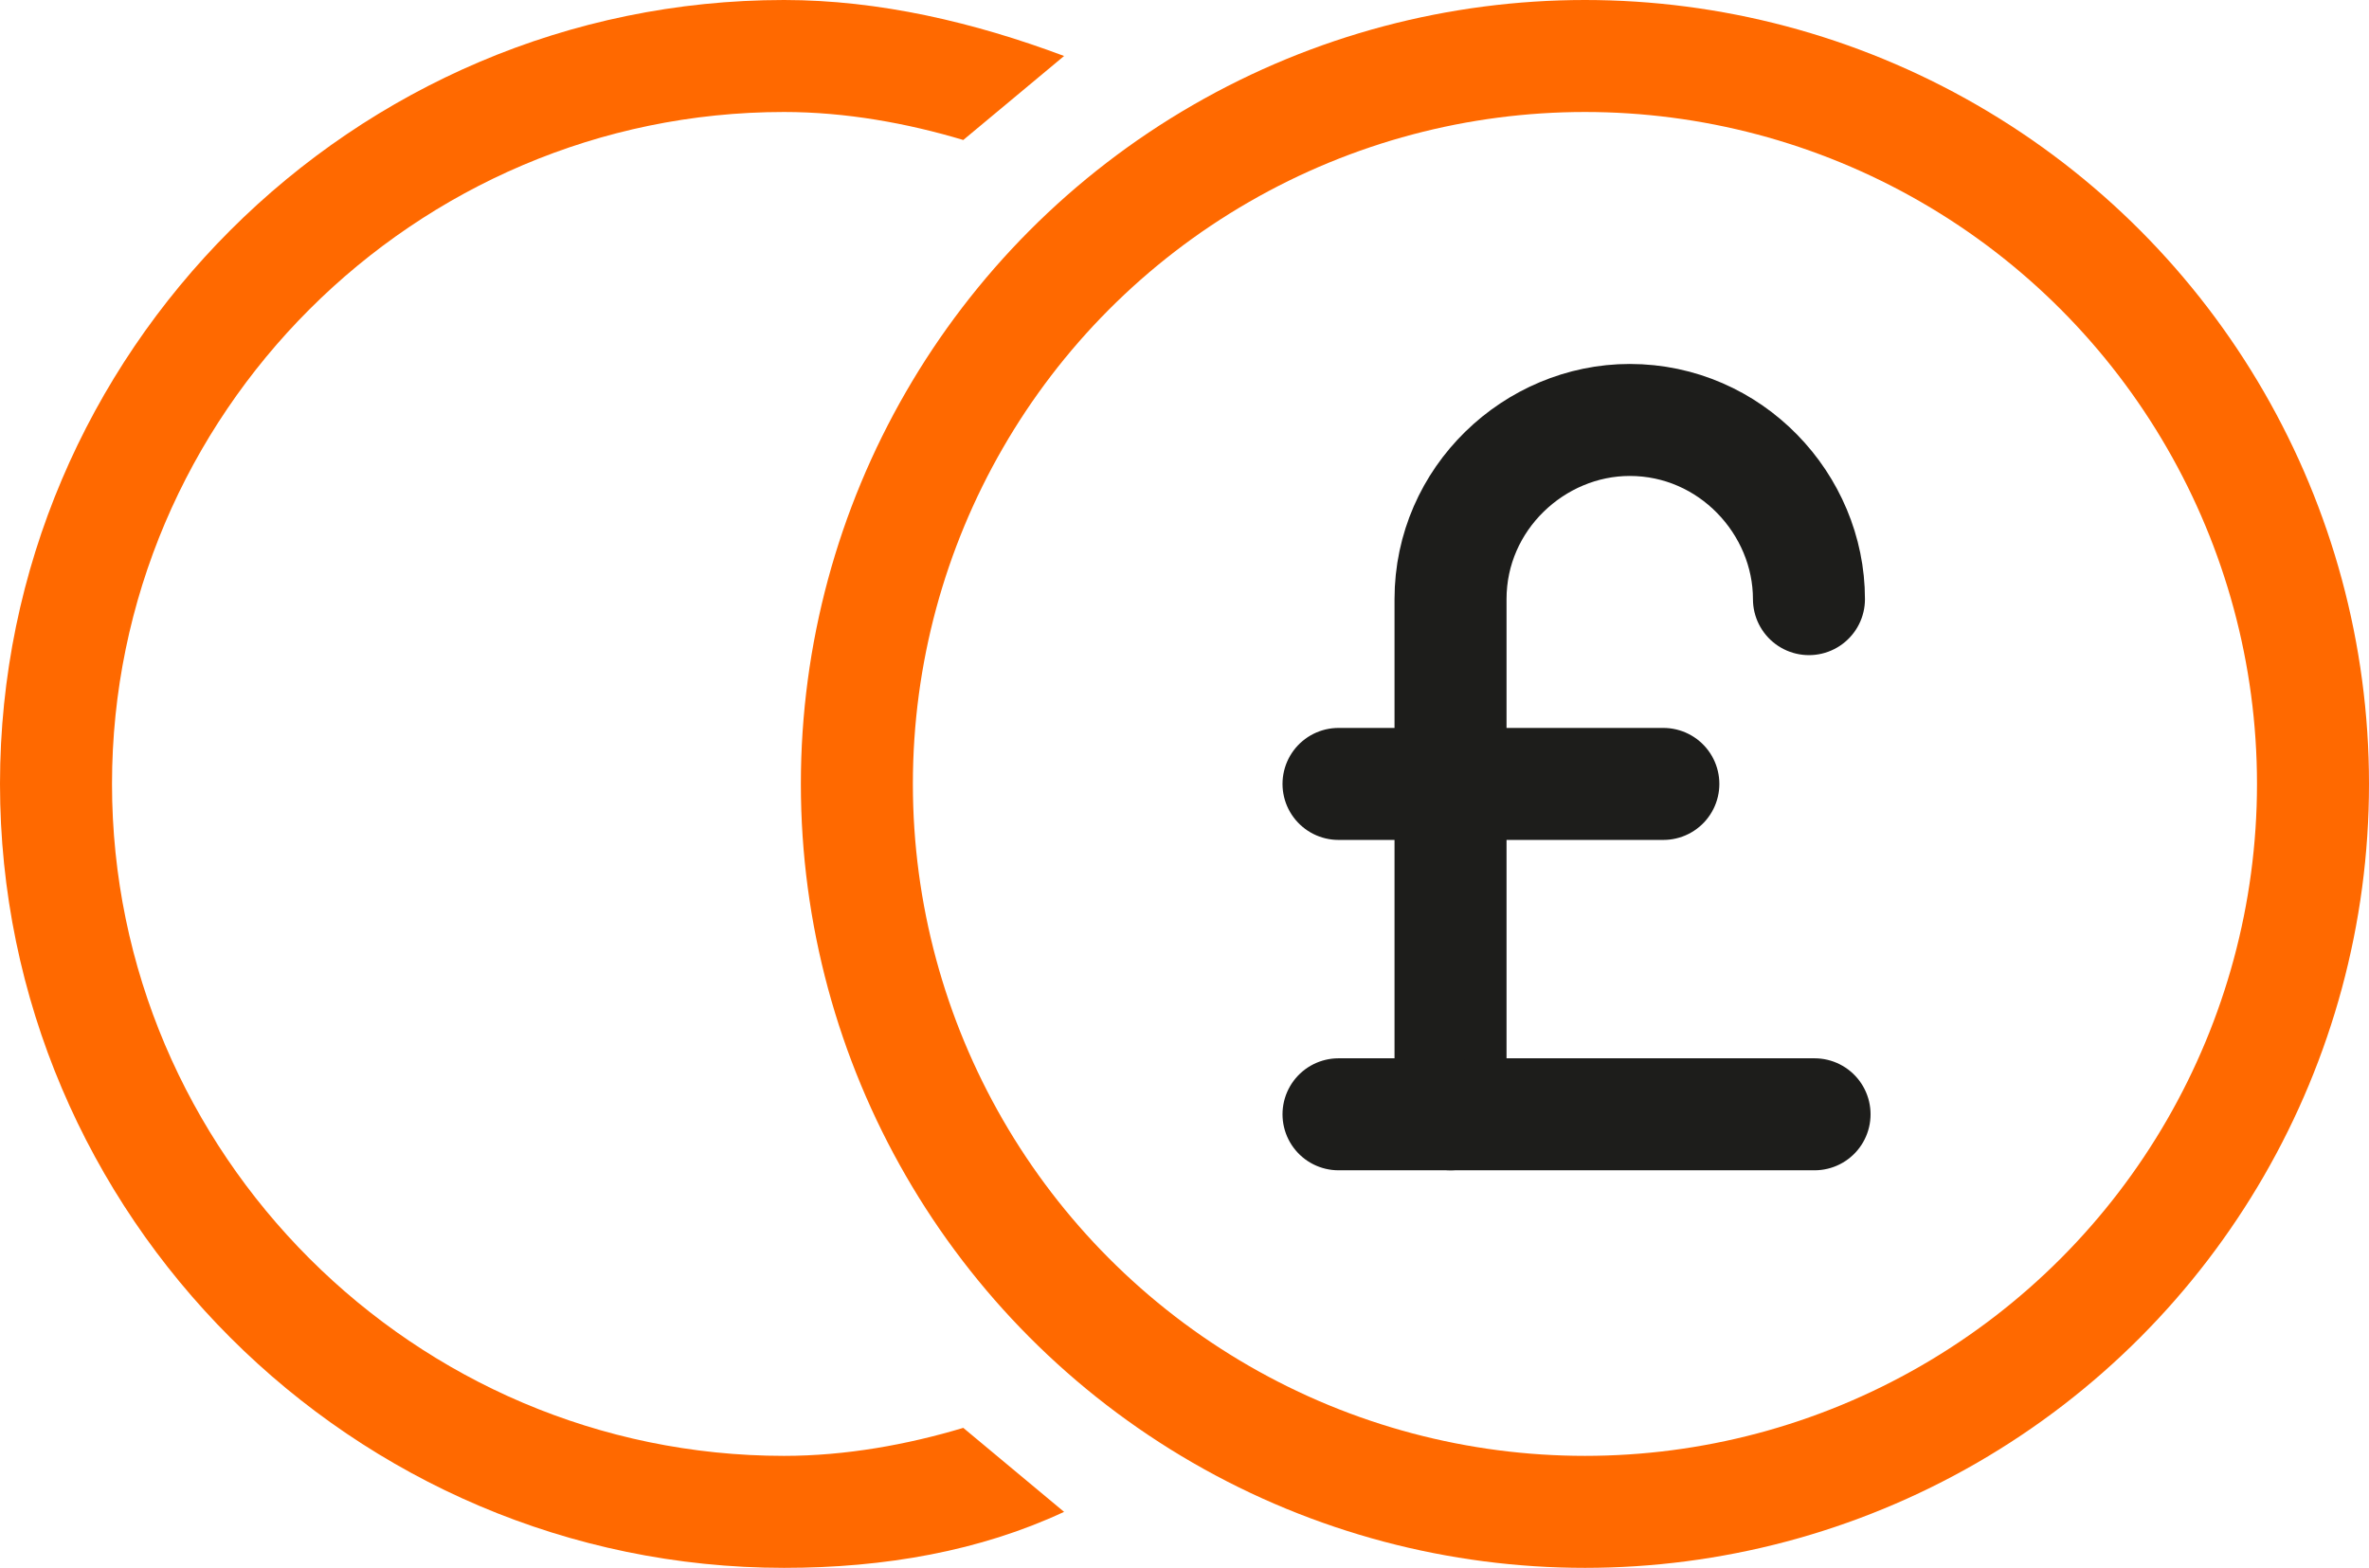 <?xml version="1.0" encoding="utf-8"?>
<!-- Generator: Adobe Illustrator 28.3.0, SVG Export Plug-In . SVG Version: 6.00 Build 0)  -->
<svg version="1.1" id="Layer_1" xmlns="http://www.w3.org/2000/svg" xmlns:xlink="http://www.w3.org/1999/xlink" x="0px" y="0px"
	 viewBox="0 0 42.3 28" style="enable-background:new 0 0 42.3 28;" xml:space="preserve">
<style type="text/css">
	.st0{fill:none;stroke:#ff6900;stroke-width:2;stroke-miterlimit:10;}
	.st1{fill:#ff6900;}
	.st2{fill:none;stroke:#1D1D1B;stroke-width:2;stroke-linecap:round;stroke-linejoin:round;stroke-miterlimit:10;}
</style>
<circle class="st0" cx="28.3" cy="14" r="13"/>
<g>
	<path class="st1" d="M14,26C7.4,26,2,20.6,2,14S7.4,2,14,2c1.1,0,2.2,0.2,3.2,0.5c0.6-0.5,1.2-1,1.8-1.5c-1.6-0.6-3.3-1-5-1
		C6.3,0,0,6.3,0,14s6.3,14,14,14c1.8,0,3.5-0.3,5-1c-0.6-0.5-1.2-1-1.8-1.5C16.2,25.8,15.1,26,14,26z"/>
</g>
<path class="st2" d="M32.4,19.9h-6.5v-9.2c0-1.8,1.5-3.2,3.2-3.2h0c1.8,0,3.2,1.5,3.2,3.2l0,0"/>
<line class="st2" x1="29.7" y1="14" x2="23.9" y2="14"/>
<line class="st2" x1="23.9" y1="19.9" x2="25.9" y2="19.9"/>
</svg>
